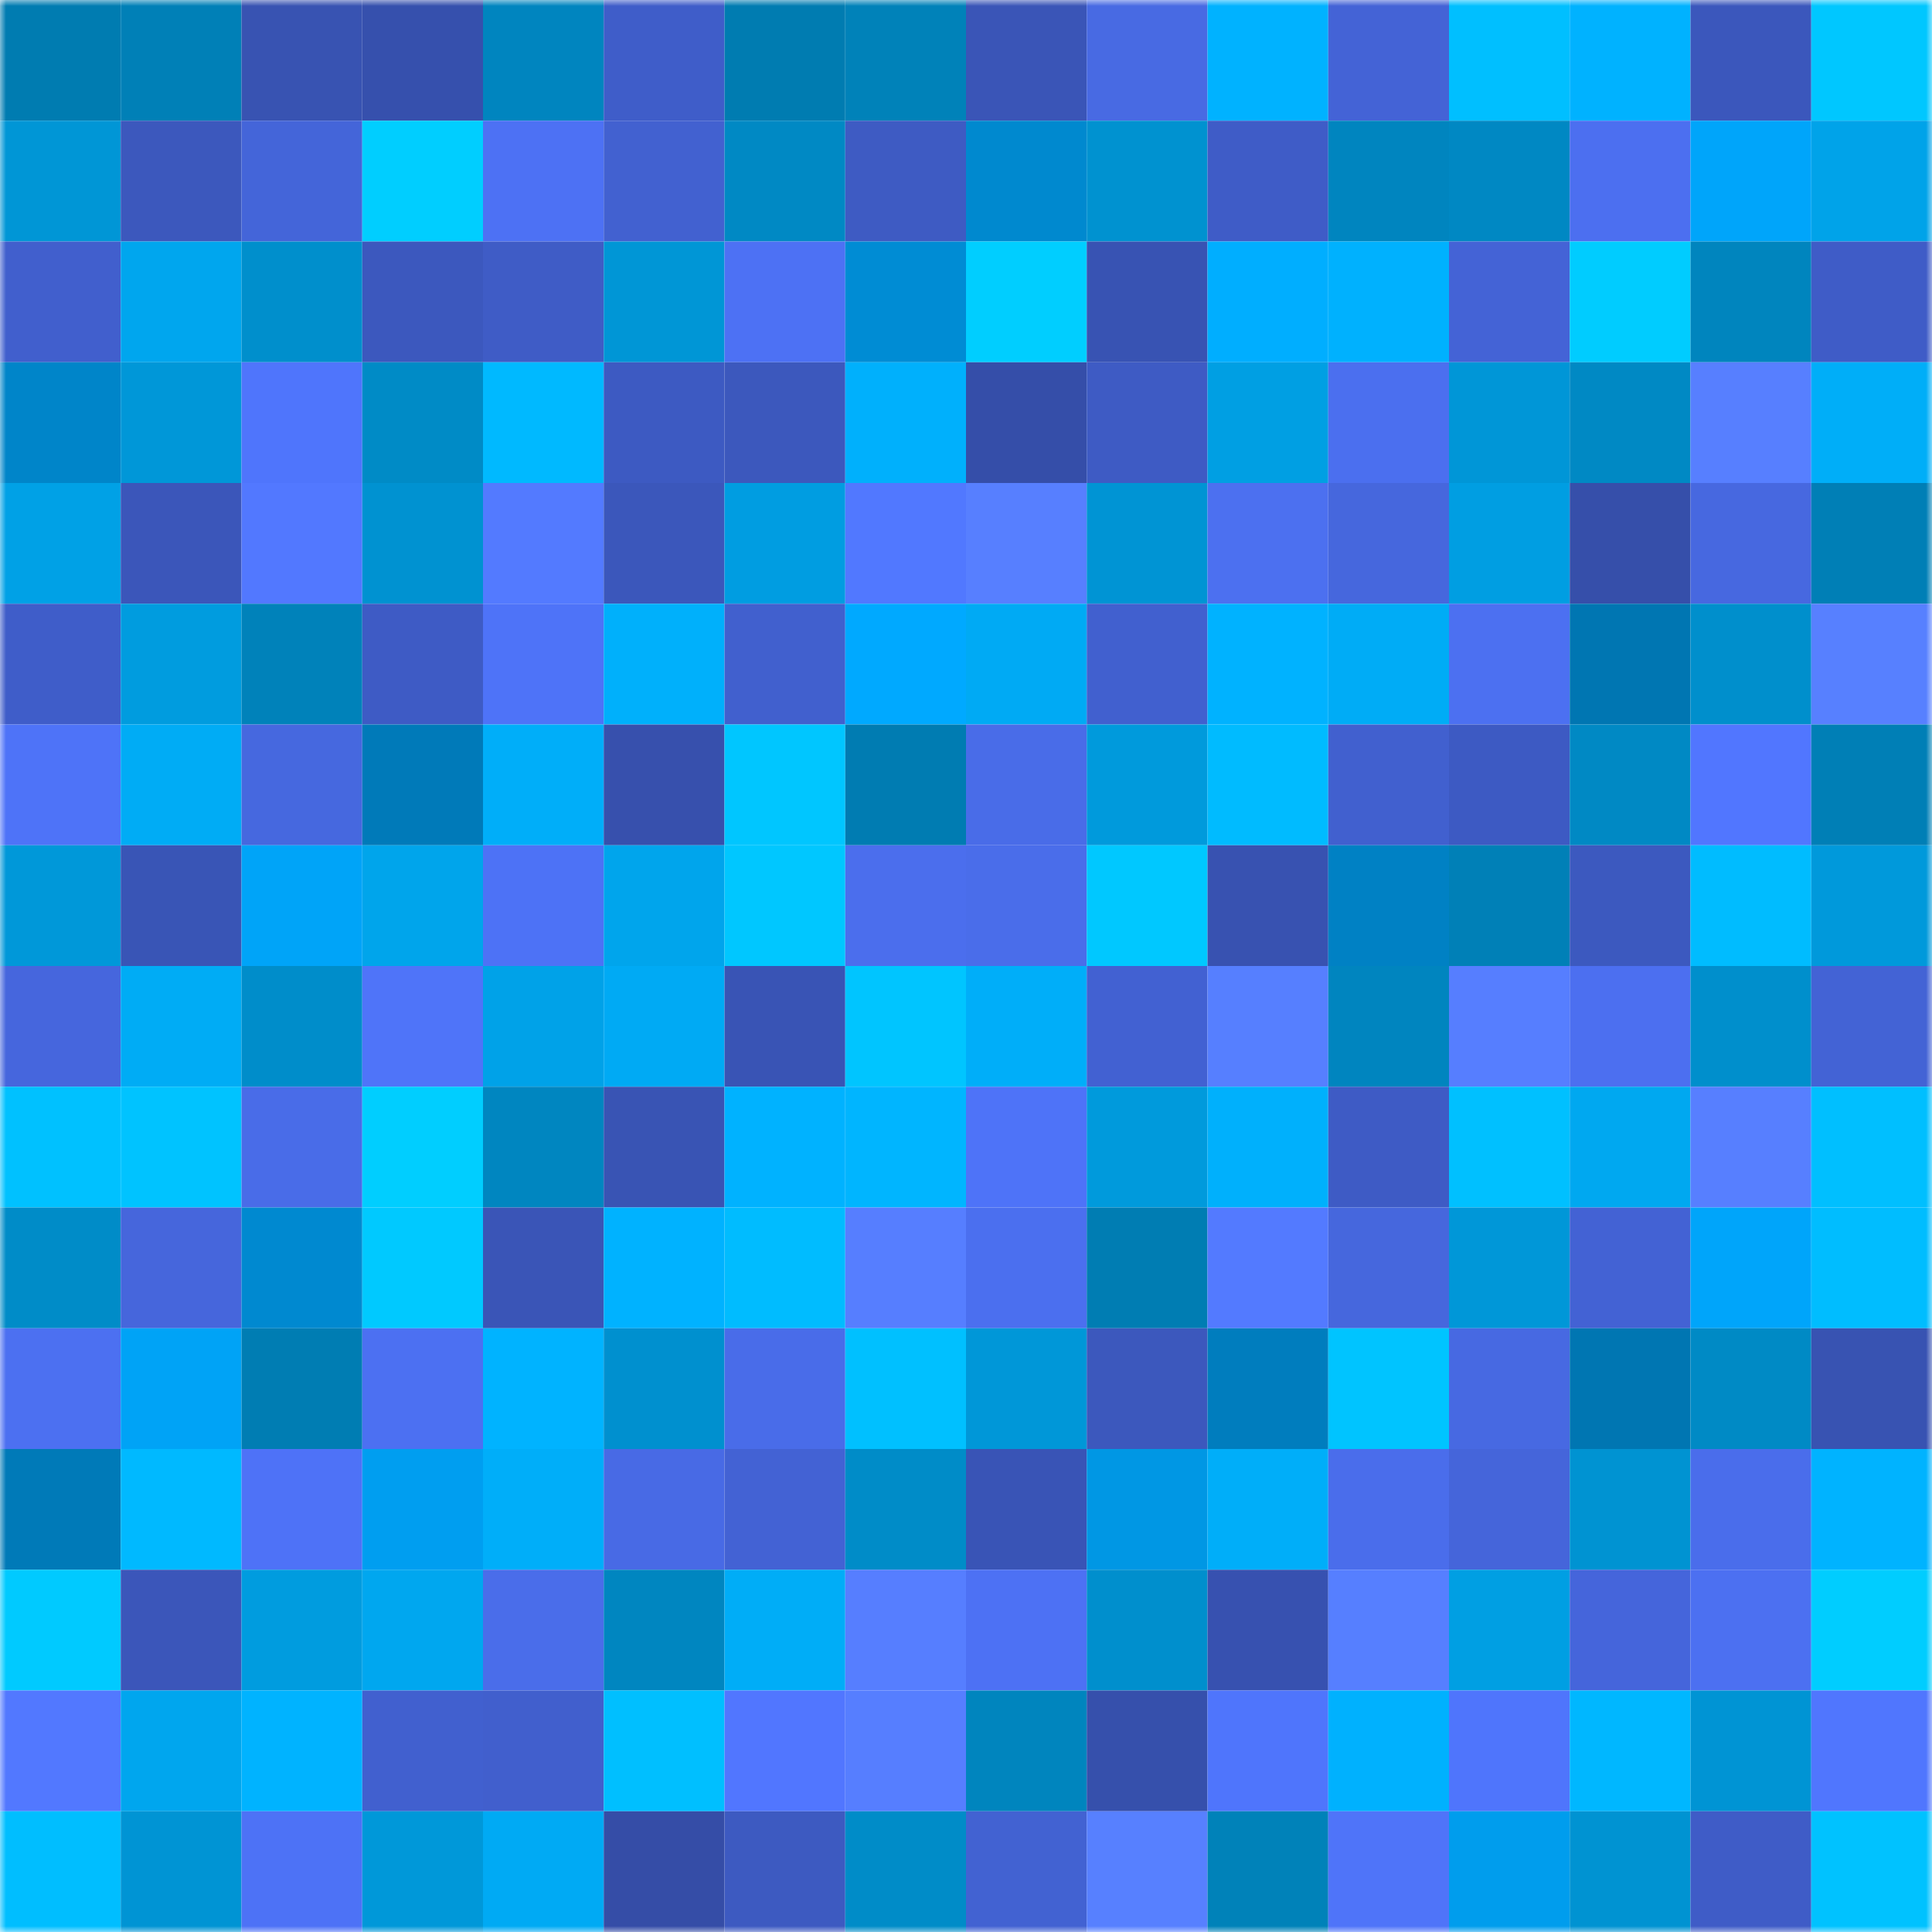 <svg viewBox="0 0 160 160" fill="none" role="img" xmlns="http://www.w3.org/2000/svg" width="240" height="240" name="ens%2Cmightybee.eth"><mask id="1475634377" mask-type="alpha" maskUnits="userSpaceOnUse" x="0" y="0" width="160" height="160"><rect width="160" height="160" fill="#FFFFFF"></rect></mask><g mask="url(#1475634377)"><rect x="0" y="0" width="10" height="10" fill="#007cb1"></rect><rect x="10" y="0" width="10" height="10" fill="#0080b7"></rect><rect x="20" y="0" width="10" height="10" fill="#3853b2"></rect><rect x="30" y="0" width="10" height="10" fill="#3650ad"></rect><rect x="40" y="0" width="10" height="10" fill="#0085bf"></rect><rect x="50" y="0" width="10" height="10" fill="#3f5dc9"></rect><rect x="60" y="0" width="10" height="10" fill="#007cb1"></rect><rect x="70" y="0" width="10" height="10" fill="#0082b9"></rect><rect x="80" y="0" width="10" height="10" fill="#3a55b7"></rect><rect x="90" y="0" width="10" height="10" fill="#486ae3"></rect><rect x="100" y="0" width="10" height="10" fill="#00b2ff"></rect><rect x="110" y="0" width="10" height="10" fill="#4463d6"></rect><rect x="120" y="0" width="10" height="10" fill="#00bfff"></rect><rect x="130" y="0" width="10" height="10" fill="#00b2ff"></rect><rect x="140" y="0" width="10" height="10" fill="#3b57bc"></rect><rect x="150" y="0" width="10" height="10" fill="#00c7ff"></rect><rect x="0" y="10" width="10" height="10" fill="#0096d6"></rect><rect x="10" y="10" width="10" height="10" fill="#3c58bd"></rect><rect x="20" y="10" width="10" height="10" fill="#4465d9"></rect><rect x="30" y="10" width="10" height="10" fill="#00ceff"></rect><rect x="40" y="10" width="10" height="10" fill="#4d71f4"></rect><rect x="50" y="10" width="10" height="10" fill="#4261d0"></rect><rect x="60" y="10" width="10" height="10" fill="#0089c4"></rect><rect x="70" y="10" width="10" height="10" fill="#3e5bc3"></rect><rect x="80" y="10" width="10" height="10" fill="#0089cf"></rect><rect x="90" y="10" width="10" height="10" fill="#0092d0"></rect><rect x="100" y="10" width="10" height="10" fill="#3f5cc7"></rect><rect x="110" y="10" width="10" height="10" fill="#0085bf"></rect><rect x="120" y="10" width="10" height="10" fill="#0088c3"></rect><rect x="130" y="10" width="10" height="10" fill="#4c6ff0"></rect><rect x="140" y="10" width="10" height="10" fill="#00a5fa"></rect><rect x="150" y="10" width="10" height="10" fill="#00a3e9"></rect><rect x="0" y="20" width="10" height="10" fill="#415fcd"></rect><rect x="10" y="20" width="10" height="10" fill="#00a6ee"></rect><rect x="20" y="20" width="10" height="10" fill="#008fcc"></rect><rect x="30" y="20" width="10" height="10" fill="#3c58be"></rect><rect x="40" y="20" width="10" height="10" fill="#3f5cc6"></rect><rect x="50" y="20" width="10" height="10" fill="#0096d6"></rect><rect x="60" y="20" width="10" height="10" fill="#4d71f4"></rect><rect x="70" y="20" width="10" height="10" fill="#008cd4"></rect><rect x="80" y="20" width="10" height="10" fill="#00ceff"></rect><rect x="90" y="20" width="10" height="10" fill="#3853b3"></rect><rect x="100" y="20" width="10" height="10" fill="#00aeff"></rect><rect x="110" y="20" width="10" height="10" fill="#00b1fe"></rect><rect x="120" y="20" width="10" height="10" fill="#4463d6"></rect><rect x="130" y="20" width="10" height="10" fill="#00ccff"></rect><rect x="140" y="20" width="10" height="10" fill="#0085be"></rect><rect x="150" y="20" width="10" height="10" fill="#3f5cc7"></rect><rect x="0" y="30" width="10" height="10" fill="#0085c9"></rect><rect x="10" y="30" width="10" height="10" fill="#0097d8"></rect><rect x="20" y="30" width="10" height="10" fill="#4f75fc"></rect><rect x="30" y="30" width="10" height="10" fill="#008bc6"></rect><rect x="40" y="30" width="10" height="10" fill="#00b9ff"></rect><rect x="50" y="30" width="10" height="10" fill="#3d5ac2"></rect><rect x="60" y="30" width="10" height="10" fill="#3c58bd"></rect><rect x="70" y="30" width="10" height="10" fill="#00b0fc"></rect><rect x="80" y="30" width="10" height="10" fill="#354ea9"></rect><rect x="90" y="30" width="10" height="10" fill="#3e5bc4"></rect><rect x="100" y="30" width="10" height="10" fill="#009fe3"></rect><rect x="110" y="30" width="10" height="10" fill="#4b6fef"></rect><rect x="120" y="30" width="10" height="10" fill="#0096d7"></rect><rect x="130" y="30" width="10" height="10" fill="#0089c4"></rect><rect x="140" y="30" width="10" height="10" fill="#577fff"></rect><rect x="150" y="30" width="10" height="10" fill="#00aef8"></rect><rect x="0" y="40" width="10" height="10" fill="#00a1e6"></rect><rect x="10" y="40" width="10" height="10" fill="#3b56ba"></rect><rect x="20" y="40" width="10" height="10" fill="#5278ff"></rect><rect x="30" y="40" width="10" height="10" fill="#0092d1"></rect><rect x="40" y="40" width="10" height="10" fill="#537aff"></rect><rect x="50" y="40" width="10" height="10" fill="#3b57bb"></rect><rect x="60" y="40" width="10" height="10" fill="#009de1"></rect><rect x="70" y="40" width="10" height="10" fill="#5178ff"></rect><rect x="80" y="40" width="10" height="10" fill="#577fff"></rect><rect x="90" y="40" width="10" height="10" fill="#0094d4"></rect><rect x="100" y="40" width="10" height="10" fill="#4c70f0"></rect><rect x="110" y="40" width="10" height="10" fill="#4667dd"></rect><rect x="120" y="40" width="10" height="10" fill="#009ee2"></rect><rect x="130" y="40" width="10" height="10" fill="#364faa"></rect><rect x="140" y="40" width="10" height="10" fill="#4768e0"></rect><rect x="150" y="40" width="10" height="10" fill="#007fb6"></rect><rect x="0" y="50" width="10" height="10" fill="#3f5dc9"></rect><rect x="10" y="50" width="10" height="10" fill="#009cdf"></rect><rect x="20" y="50" width="10" height="10" fill="#0082ba"></rect><rect x="30" y="50" width="10" height="10" fill="#3e5bc5"></rect><rect x="40" y="50" width="10" height="10" fill="#4e73f8"></rect><rect x="50" y="50" width="10" height="10" fill="#00b0fb"></rect><rect x="60" y="50" width="10" height="10" fill="#4160ce"></rect><rect x="70" y="50" width="10" height="10" fill="#00a9ff"></rect><rect x="80" y="50" width="10" height="10" fill="#00aaf4"></rect><rect x="90" y="50" width="10" height="10" fill="#4160cf"></rect><rect x="100" y="50" width="10" height="10" fill="#00b2ff"></rect><rect x="110" y="50" width="10" height="10" fill="#00acf6"></rect><rect x="120" y="50" width="10" height="10" fill="#4c70f1"></rect><rect x="130" y="50" width="10" height="10" fill="#0076b2"></rect><rect x="140" y="50" width="10" height="10" fill="#008fcc"></rect><rect x="150" y="50" width="10" height="10" fill="#5780ff"></rect><rect x="0" y="60" width="10" height="10" fill="#4e73f8"></rect><rect x="10" y="60" width="10" height="10" fill="#00acf5"></rect><rect x="20" y="60" width="10" height="10" fill="#4668df"></rect><rect x="30" y="60" width="10" height="10" fill="#007ab9"></rect><rect x="40" y="60" width="10" height="10" fill="#00aef9"></rect><rect x="50" y="60" width="10" height="10" fill="#3750ad"></rect><rect x="60" y="60" width="10" height="10" fill="#00c6ff"></rect><rect x="70" y="60" width="10" height="10" fill="#007cb2"></rect><rect x="80" y="60" width="10" height="10" fill="#496ce8"></rect><rect x="90" y="60" width="10" height="10" fill="#009adc"></rect><rect x="100" y="60" width="10" height="10" fill="#00bbff"></rect><rect x="110" y="60" width="10" height="10" fill="#4160cf"></rect><rect x="120" y="60" width="10" height="10" fill="#3d5ac3"></rect><rect x="130" y="60" width="10" height="10" fill="#0089c4"></rect><rect x="140" y="60" width="10" height="10" fill="#5176ff"></rect><rect x="150" y="60" width="10" height="10" fill="#007fb6"></rect><rect x="0" y="70" width="10" height="10" fill="#0098d9"></rect><rect x="10" y="70" width="10" height="10" fill="#3955b6"></rect><rect x="20" y="70" width="10" height="10" fill="#00a4f8"></rect><rect x="30" y="70" width="10" height="10" fill="#00a5eb"></rect><rect x="40" y="70" width="10" height="10" fill="#4d72f6"></rect><rect x="50" y="70" width="10" height="10" fill="#00a5ec"></rect><rect x="60" y="70" width="10" height="10" fill="#00c7ff"></rect><rect x="70" y="70" width="10" height="10" fill="#4b6eed"></rect><rect x="80" y="70" width="10" height="10" fill="#4a6dea"></rect><rect x="90" y="70" width="10" height="10" fill="#00c8ff"></rect><rect x="100" y="70" width="10" height="10" fill="#3852b1"></rect><rect x="110" y="70" width="10" height="10" fill="#0081c4"></rect><rect x="120" y="70" width="10" height="10" fill="#0080b7"></rect><rect x="130" y="70" width="10" height="10" fill="#3c59bf"></rect><rect x="140" y="70" width="10" height="10" fill="#00bcff"></rect><rect x="150" y="70" width="10" height="10" fill="#0099db"></rect><rect x="0" y="80" width="10" height="10" fill="#4666dd"></rect><rect x="10" y="80" width="10" height="10" fill="#00acf5"></rect><rect x="20" y="80" width="10" height="10" fill="#008dca"></rect><rect x="30" y="80" width="10" height="10" fill="#4f74f9"></rect><rect x="40" y="80" width="10" height="10" fill="#00a2e8"></rect><rect x="50" y="80" width="10" height="10" fill="#00aaf4"></rect><rect x="60" y="80" width="10" height="10" fill="#3954b5"></rect><rect x="70" y="80" width="10" height="10" fill="#00c5ff"></rect><rect x="80" y="80" width="10" height="10" fill="#00aef9"></rect><rect x="90" y="80" width="10" height="10" fill="#4261d2"></rect><rect x="100" y="80" width="10" height="10" fill="#567fff"></rect><rect x="110" y="80" width="10" height="10" fill="#0085bf"></rect><rect x="120" y="80" width="10" height="10" fill="#567eff"></rect><rect x="130" y="80" width="10" height="10" fill="#4c6ff0"></rect><rect x="140" y="80" width="10" height="10" fill="#008fcc"></rect><rect x="150" y="80" width="10" height="10" fill="#4363d5"></rect><rect x="0" y="90" width="10" height="10" fill="#00c1ff"></rect><rect x="10" y="90" width="10" height="10" fill="#00c3ff"></rect><rect x="20" y="90" width="10" height="10" fill="#496ce8"></rect><rect x="30" y="90" width="10" height="10" fill="#00ceff"></rect><rect x="40" y="90" width="10" height="10" fill="#0086c0"></rect><rect x="50" y="90" width="10" height="10" fill="#3954b4"></rect><rect x="60" y="90" width="10" height="10" fill="#00b2ff"></rect><rect x="70" y="90" width="10" height="10" fill="#00b5ff"></rect><rect x="80" y="90" width="10" height="10" fill="#4e73f8"></rect><rect x="90" y="90" width="10" height="10" fill="#009adc"></rect><rect x="100" y="90" width="10" height="10" fill="#00b0fc"></rect><rect x="110" y="90" width="10" height="10" fill="#3e5bc5"></rect><rect x="120" y="90" width="10" height="10" fill="#00c0ff"></rect><rect x="130" y="90" width="10" height="10" fill="#00a8f0"></rect><rect x="140" y="90" width="10" height="10" fill="#577fff"></rect><rect x="150" y="90" width="10" height="10" fill="#00bfff"></rect><rect x="0" y="100" width="10" height="10" fill="#008cc8"></rect><rect x="10" y="100" width="10" height="10" fill="#4666dc"></rect><rect x="20" y="100" width="10" height="10" fill="#0089d0"></rect><rect x="30" y="100" width="10" height="10" fill="#00c9ff"></rect><rect x="40" y="100" width="10" height="10" fill="#3a55b7"></rect><rect x="50" y="100" width="10" height="10" fill="#00b2ff"></rect><rect x="60" y="100" width="10" height="10" fill="#00bcff"></rect><rect x="70" y="100" width="10" height="10" fill="#567eff"></rect><rect x="80" y="100" width="10" height="10" fill="#4b6fef"></rect><rect x="90" y="100" width="10" height="10" fill="#007db3"></rect><rect x="100" y="100" width="10" height="10" fill="#537aff"></rect><rect x="110" y="100" width="10" height="10" fill="#4667dd"></rect><rect x="120" y="100" width="10" height="10" fill="#0097d8"></rect><rect x="130" y="100" width="10" height="10" fill="#4362d4"></rect><rect x="140" y="100" width="10" height="10" fill="#00a5fa"></rect><rect x="150" y="100" width="10" height="10" fill="#00bdff"></rect><rect x="0" y="110" width="10" height="10" fill="#4c70f1"></rect><rect x="10" y="110" width="10" height="10" fill="#00a3f6"></rect><rect x="20" y="110" width="10" height="10" fill="#007db3"></rect><rect x="30" y="110" width="10" height="10" fill="#4c70f2"></rect><rect x="40" y="110" width="10" height="10" fill="#00b3ff"></rect><rect x="50" y="110" width="10" height="10" fill="#0090cf"></rect><rect x="60" y="110" width="10" height="10" fill="#496ce9"></rect><rect x="70" y="110" width="10" height="10" fill="#00c0ff"></rect><rect x="80" y="110" width="10" height="10" fill="#0097d8"></rect><rect x="90" y="110" width="10" height="10" fill="#3c58bd"></rect><rect x="100" y="110" width="10" height="10" fill="#007dbe"></rect><rect x="110" y="110" width="10" height="10" fill="#00c4ff"></rect><rect x="120" y="110" width="10" height="10" fill="#4769e2"></rect><rect x="130" y="110" width="10" height="10" fill="#0076b2"></rect><rect x="140" y="110" width="10" height="10" fill="#008ac5"></rect><rect x="150" y="110" width="10" height="10" fill="#3853b2"></rect><rect x="0" y="120" width="10" height="10" fill="#007ab8"></rect><rect x="10" y="120" width="10" height="10" fill="#00b9ff"></rect><rect x="20" y="120" width="10" height="10" fill="#4e72f7"></rect><rect x="30" y="120" width="10" height="10" fill="#009ef0"></rect><rect x="40" y="120" width="10" height="10" fill="#00aef9"></rect><rect x="50" y="120" width="10" height="10" fill="#486ae5"></rect><rect x="60" y="120" width="10" height="10" fill="#4362d4"></rect><rect x="70" y="120" width="10" height="10" fill="#008cc8"></rect><rect x="80" y="120" width="10" height="10" fill="#3954b6"></rect><rect x="90" y="120" width="10" height="10" fill="#0097e4"></rect><rect x="100" y="120" width="10" height="10" fill="#00aef9"></rect><rect x="110" y="120" width="10" height="10" fill="#4a6deb"></rect><rect x="120" y="120" width="10" height="10" fill="#4565da"></rect><rect x="130" y="120" width="10" height="10" fill="#0093d2"></rect><rect x="140" y="120" width="10" height="10" fill="#4a6deb"></rect><rect x="150" y="120" width="10" height="10" fill="#00b3ff"></rect><rect x="0" y="130" width="10" height="10" fill="#00caff"></rect><rect x="10" y="130" width="10" height="10" fill="#3b56ba"></rect><rect x="20" y="130" width="10" height="10" fill="#009cdf"></rect><rect x="30" y="130" width="10" height="10" fill="#00a7ef"></rect><rect x="40" y="130" width="10" height="10" fill="#4a6dea"></rect><rect x="50" y="130" width="10" height="10" fill="#0086c0"></rect><rect x="60" y="130" width="10" height="10" fill="#00adf7"></rect><rect x="70" y="130" width="10" height="10" fill="#567eff"></rect><rect x="80" y="130" width="10" height="10" fill="#4d71f4"></rect><rect x="90" y="130" width="10" height="10" fill="#008fcd"></rect><rect x="100" y="130" width="10" height="10" fill="#3751b0"></rect><rect x="110" y="130" width="10" height="10" fill="#567fff"></rect><rect x="120" y="130" width="10" height="10" fill="#009fe3"></rect><rect x="130" y="130" width="10" height="10" fill="#4565db"></rect><rect x="140" y="130" width="10" height="10" fill="#4c70f1"></rect><rect x="150" y="130" width="10" height="10" fill="#00cdff"></rect><rect x="0" y="140" width="10" height="10" fill="#5278ff"></rect><rect x="10" y="140" width="10" height="10" fill="#00a6ee"></rect><rect x="20" y="140" width="10" height="10" fill="#00b3ff"></rect><rect x="30" y="140" width="10" height="10" fill="#4160cf"></rect><rect x="40" y="140" width="10" height="10" fill="#415fcd"></rect><rect x="50" y="140" width="10" height="10" fill="#00bfff"></rect><rect x="60" y="140" width="10" height="10" fill="#5176ff"></rect><rect x="70" y="140" width="10" height="10" fill="#567eff"></rect><rect x="80" y="140" width="10" height="10" fill="#0085be"></rect><rect x="90" y="140" width="10" height="10" fill="#3650ac"></rect><rect x="100" y="140" width="10" height="10" fill="#4f75fc"></rect><rect x="110" y="140" width="10" height="10" fill="#00b1fe"></rect><rect x="120" y="140" width="10" height="10" fill="#4f75fc"></rect><rect x="130" y="140" width="10" height="10" fill="#00b7ff"></rect><rect x="140" y="140" width="10" height="10" fill="#0094d4"></rect><rect x="150" y="140" width="10" height="10" fill="#5076fe"></rect><rect x="0" y="150" width="10" height="10" fill="#00beff"></rect><rect x="10" y="150" width="10" height="10" fill="#0094d4"></rect><rect x="20" y="150" width="10" height="10" fill="#4d72f6"></rect><rect x="30" y="150" width="10" height="10" fill="#0098d9"></rect><rect x="40" y="150" width="10" height="10" fill="#00aaf4"></rect><rect x="50" y="150" width="10" height="10" fill="#354da7"></rect><rect x="60" y="150" width="10" height="10" fill="#3d5ac1"></rect><rect x="70" y="150" width="10" height="10" fill="#008cc8"></rect><rect x="80" y="150" width="10" height="10" fill="#4262d2"></rect><rect x="90" y="150" width="10" height="10" fill="#5780ff"></rect><rect x="100" y="150" width="10" height="10" fill="#0082b9"></rect><rect x="110" y="150" width="10" height="10" fill="#4f74f9"></rect><rect x="120" y="150" width="10" height="10" fill="#009ded"></rect><rect x="130" y="150" width="10" height="10" fill="#0093d2"></rect><rect x="140" y="150" width="10" height="10" fill="#3f5cc7"></rect><rect x="150" y="150" width="10" height="10" fill="#00c2ff"></rect></g></svg>